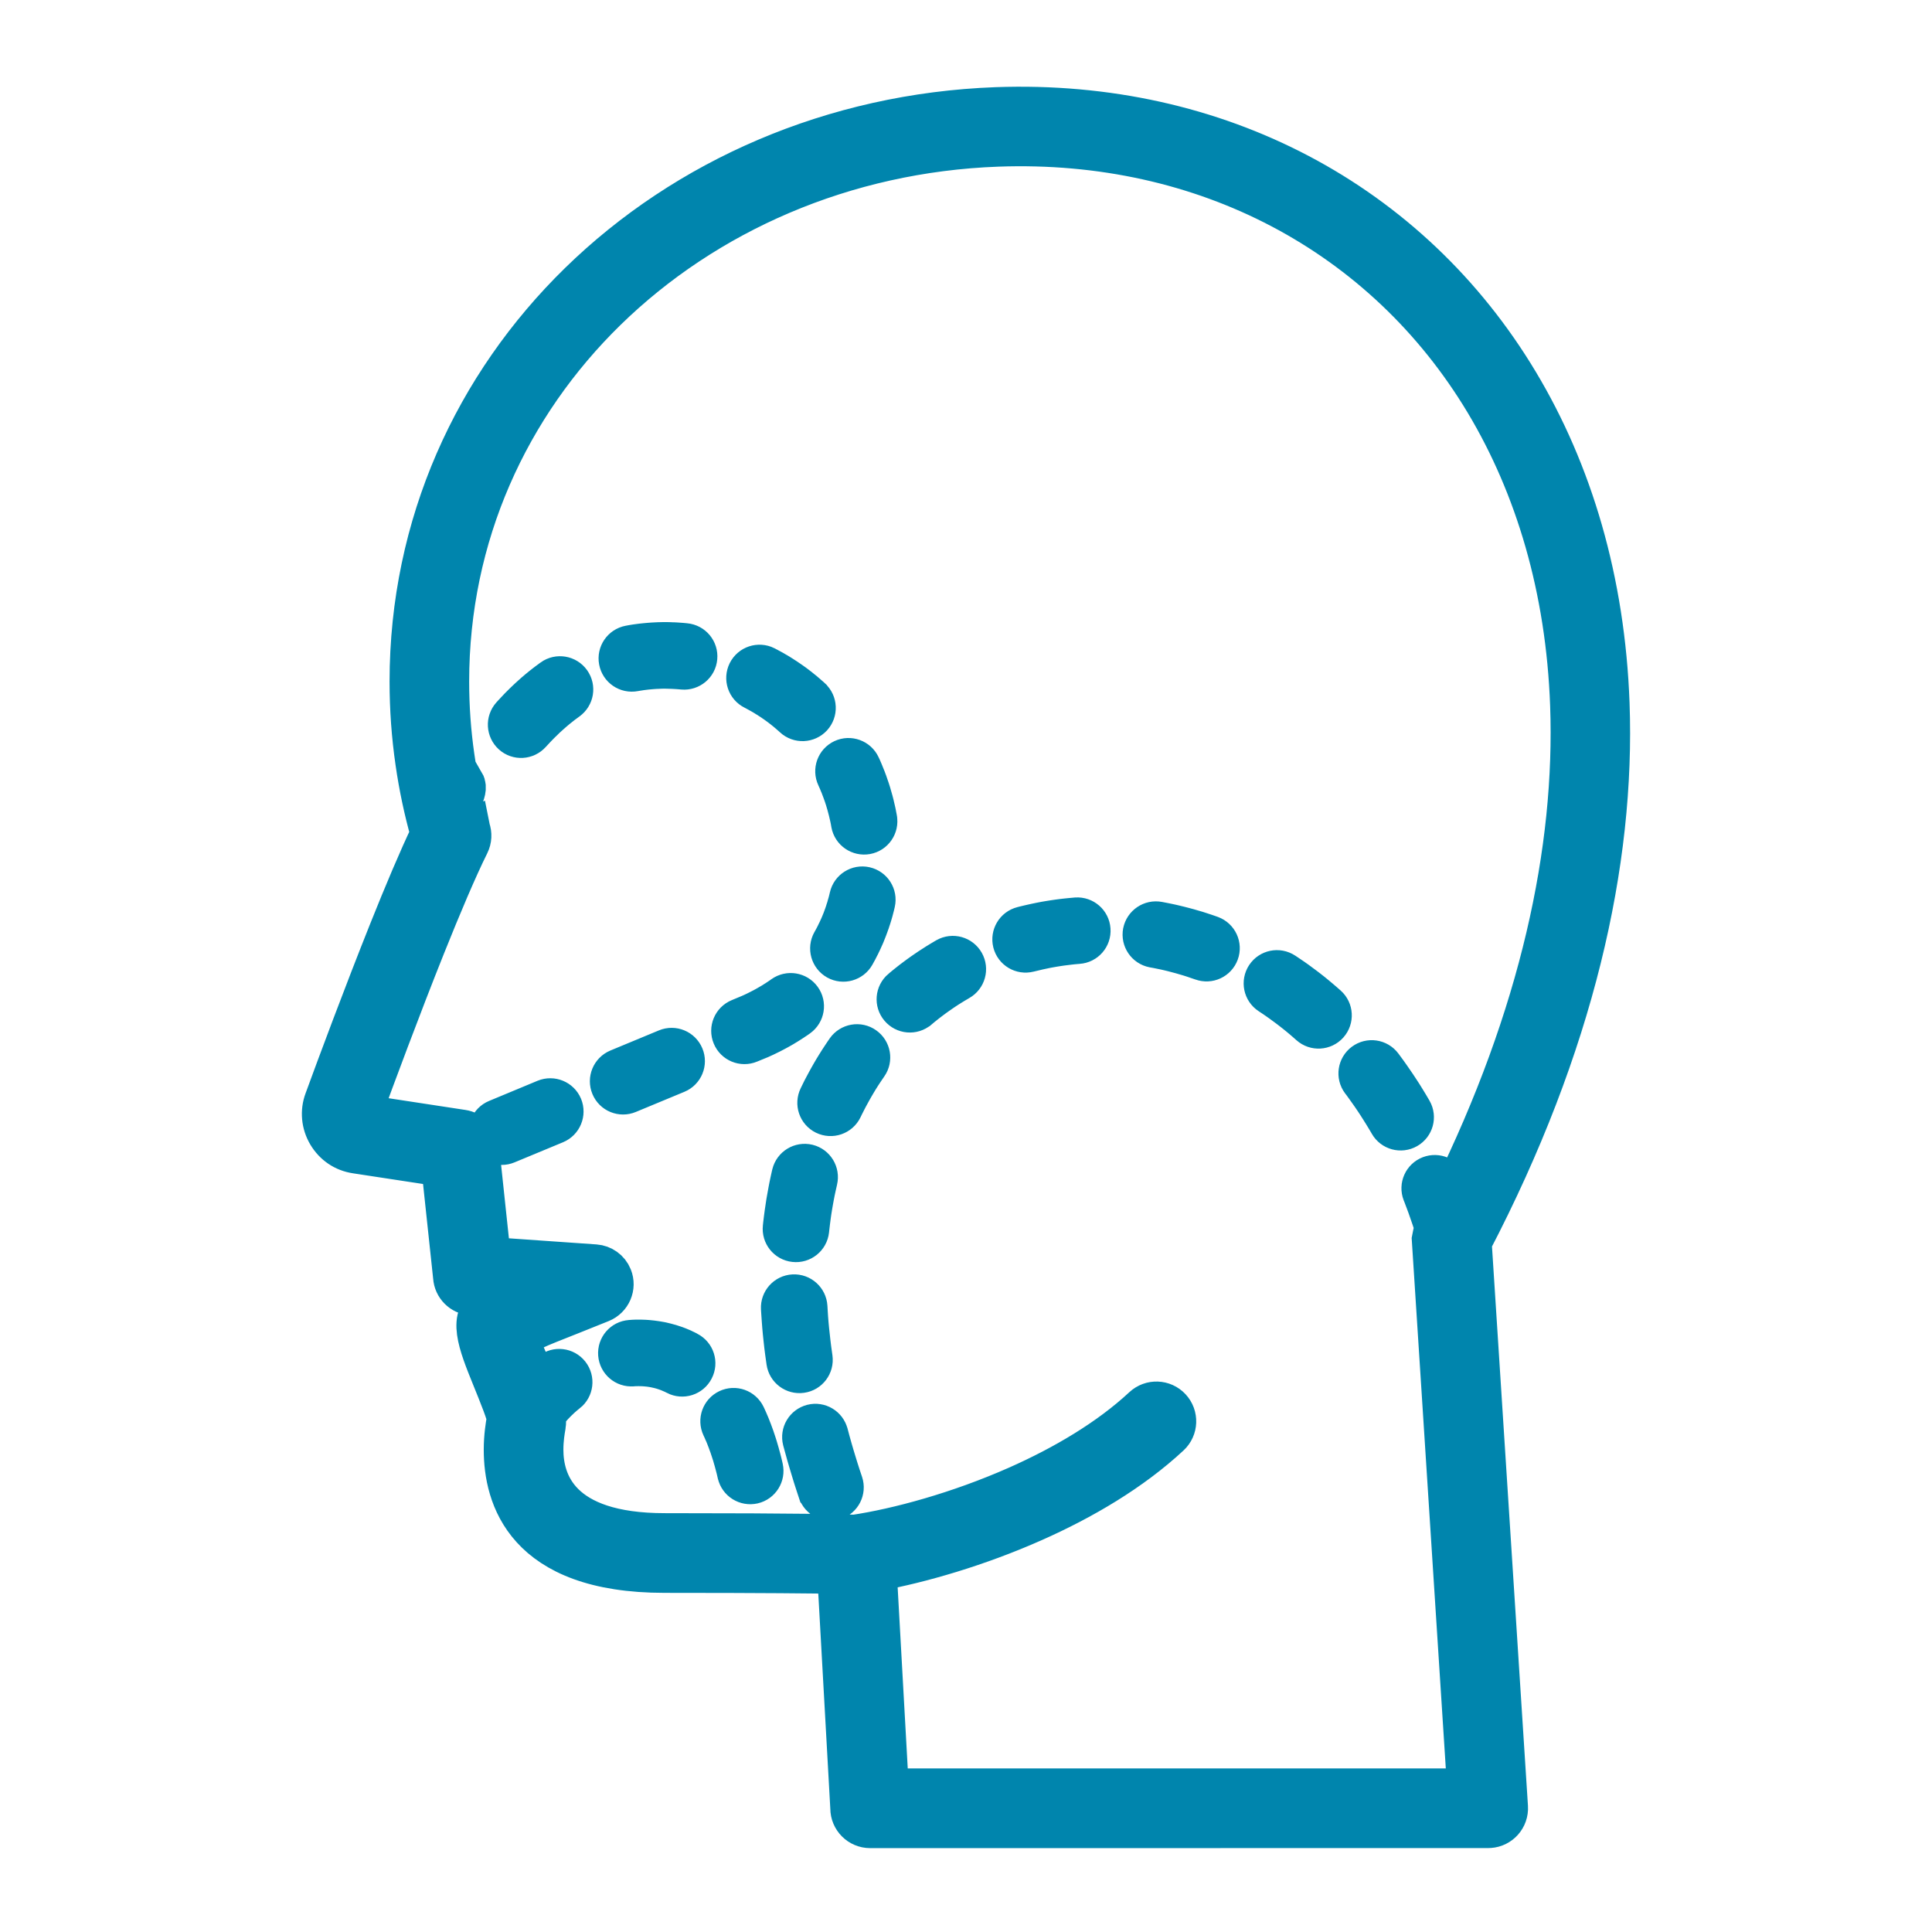 <svg width="40" height="40" viewBox="0 0 40 40" fill="none" xmlns="http://www.w3.org/2000/svg">
<path d="M8.915 17.262C8.779 16.779 8.674 16.285 8.602 15.782C8.522 15.233 8.482 14.675 8.482 14.111C8.482 10.857 9.82 7.967 11.988 5.848C14.189 3.697 17.248 2.345 20.626 2.221C22.918 2.138 25.053 2.626 26.896 3.595C28.759 4.575 30.321 6.045 31.44 7.912C32.555 9.77 33.229 12.02 33.322 14.567C33.442 17.855 32.592 21.642 30.467 25.719L31.219 37.413C31.233 37.638 31.062 37.831 30.838 37.845C30.829 37.846 30.821 37.846 30.812 37.846L18.015 37.847C17.79 37.847 17.607 37.664 17.607 37.439V37.434L17.336 32.582C16.869 32.574 15.858 32.562 13.76 32.562C10.853 32.562 10.432 30.982 10.432 30.014C10.432 29.734 10.471 29.509 10.49 29.397L10.493 29.381C10.505 29.311 10.338 28.899 10.18 28.509C9.908 27.838 9.652 27.206 10.145 27.009L10.495 26.869L9.762 26.817C9.556 26.803 9.396 26.639 9.383 26.439L9.139 24.15L7.369 23.88C7.244 23.861 7.13 23.817 7.03 23.749C6.93 23.681 6.847 23.592 6.782 23.483C6.719 23.376 6.681 23.259 6.67 23.138C6.659 23.016 6.674 22.895 6.718 22.778C6.984 22.05 7.52 20.609 8.052 19.278C8.362 18.503 8.669 17.774 8.915 17.262ZM9.531 16.359L9.538 16.345L9.561 16.305L9.583 16.264L9.617 16.204C9.733 16.405 9.407 16.718 9.538 16.791C9.814 17.112 9.482 16.66 9.408 16.791L9.398 16.809L9.365 16.868L9.355 16.888L9.344 16.907L9.303 16.983L9.293 17.002L9.283 17.021L9.264 17.057L9.254 17.076L9.245 17.094L9.235 17.112L9.226 17.13L9.208 17.165L9.19 17.199L9.173 17.233L9.156 17.266L9.148 17.282L9.14 17.298L9.131 17.314L9.123 17.329L9.116 17.345L9.108 17.361L9.1 17.376L9.092 17.391L9.085 17.406L9.078 17.421L9.07 17.435L9.732 17.158L9.733 17.163C9.769 17.264 9.766 17.379 9.714 17.483C9.463 17.988 9.137 18.759 8.808 19.581C8.29 20.875 7.753 22.324 7.484 23.059C7.481 23.064 7.484 23.071 7.487 23.073C7.487 23.073 7.488 23.073 7.491 23.074L9.573 23.392C9.752 23.418 9.897 23.563 9.917 23.752L10.159 26.029L12.322 26.18C12.473 26.191 12.613 26.286 12.673 26.436C12.757 26.644 12.655 26.881 12.447 26.965C10.524 27.75 10.673 27.554 10.937 28.203C10.999 28.357 11.062 28.513 11.118 28.664L11.13 28.652L11.149 28.633L11.167 28.615L11.186 28.597L11.225 28.56L11.264 28.525L11.284 28.507L11.304 28.489L11.325 28.472L11.345 28.455L11.366 28.438L11.387 28.421L11.408 28.404L11.409 28.403C11.527 28.31 11.698 28.33 11.791 28.448C11.884 28.566 11.864 28.737 11.746 28.83L11.744 28.831L11.726 28.845L11.692 28.873L11.675 28.887L11.658 28.902L11.642 28.916L11.625 28.931L11.609 28.945L11.593 28.96L11.578 28.975L11.546 29.005L11.531 29.02L11.516 29.034L11.502 29.049L11.487 29.065L11.472 29.08L11.458 29.095L11.444 29.11L11.417 29.141L11.39 29.172L11.365 29.203L11.352 29.218L11.34 29.234L11.328 29.25L11.316 29.265L11.305 29.281L11.295 29.294C11.306 29.378 11.308 29.453 11.296 29.518L11.294 29.534C11.279 29.621 11.248 29.797 11.248 30.014C11.248 30.672 11.566 31.745 13.76 31.745C16.655 31.745 17.515 31.77 17.697 31.777C18.58 31.645 19.835 31.309 21.065 30.764C22.017 30.341 22.948 29.796 23.665 29.129C23.83 28.976 24.087 28.985 24.241 29.15C24.394 29.315 24.385 29.572 24.22 29.725C23.429 30.461 22.419 31.055 21.393 31.509C20.241 32.02 19.06 32.359 18.149 32.527L18.4 37.03H30.378L29.646 25.657C29.646 25.657 29.684 25.458 29.693 25.442L29.704 25.42L29.677 25.332L29.636 25.21L29.594 25.089L29.552 24.969L29.508 24.851L29.464 24.734L29.45 24.7C29.396 24.559 29.466 24.402 29.606 24.348C29.746 24.294 29.904 24.363 29.958 24.503L29.971 24.538L30.018 24.661L30.049 24.744C31.883 21.029 32.619 17.59 32.51 14.595C32.422 12.191 31.788 10.073 30.743 8.329C29.702 6.594 28.25 5.227 26.517 4.316C24.798 3.412 22.801 2.956 20.655 3.034C17.485 3.15 14.617 4.416 12.555 6.431C10.541 8.4 9.297 11.085 9.297 14.111C9.297 14.643 9.335 15.162 9.408 15.667C9.441 15.9 9.483 16.131 9.531 16.359ZM15.798 30.394C15.831 30.54 15.74 30.686 15.594 30.72C15.447 30.753 15.301 30.662 15.268 30.516L15.266 30.51L15.255 30.462L15.244 30.415L15.232 30.369L15.22 30.323L15.208 30.278L15.196 30.234L15.183 30.19L15.171 30.147L15.158 30.104L15.144 30.062L15.131 30.021L15.117 29.98L15.104 29.939L15.089 29.9L15.075 29.861L15.061 29.822L15.046 29.784L15.032 29.747L15.017 29.71L15.002 29.674L14.986 29.639L14.971 29.603L14.955 29.569L14.942 29.541C14.878 29.405 14.936 29.243 15.071 29.179C15.207 29.114 15.369 29.172 15.434 29.308L15.449 29.34L15.467 29.38L15.485 29.42L15.502 29.461L15.52 29.502L15.537 29.544L15.553 29.586L15.57 29.629L15.586 29.672L15.602 29.716L15.618 29.76L15.633 29.805L15.648 29.85L15.663 29.896L15.678 29.943L15.692 29.99L15.706 30.038L15.72 30.086L15.733 30.135L15.747 30.184L15.76 30.234L15.773 30.285L15.785 30.336L15.797 30.388L15.798 30.394ZM14.248 27.985C14.382 28.054 14.434 28.218 14.364 28.351C14.296 28.485 14.131 28.537 13.998 28.468L13.994 28.465L13.973 28.455L13.952 28.444L13.931 28.434L13.909 28.425L13.888 28.416L13.846 28.398L13.825 28.39L13.803 28.382L13.782 28.374L13.739 28.36L13.717 28.353L13.696 28.347L13.674 28.341L13.652 28.335L13.63 28.33L13.608 28.325L13.586 28.32L13.564 28.315L13.542 28.311L13.52 28.307L13.476 28.3L13.454 28.297L13.432 28.294L13.409 28.292L13.387 28.29L13.365 28.288L13.343 28.286L13.32 28.285L13.298 28.284L13.276 28.283L13.253 28.283L13.23 28.282L13.186 28.283L13.14 28.284L13.118 28.285L13.095 28.287L13.092 28.287C12.943 28.299 12.812 28.187 12.8 28.037C12.788 27.887 12.9 27.756 13.05 27.745L13.059 27.744L13.088 27.742L13.117 27.74L13.146 27.739L13.175 27.738L13.204 27.738H13.233L13.262 27.738L13.292 27.739L13.32 27.74L13.35 27.741L13.38 27.743L13.409 27.745L13.438 27.748L13.467 27.751L13.497 27.754L13.526 27.758L13.555 27.762L13.584 27.766L13.614 27.771L13.643 27.776L13.672 27.781L13.702 27.787L13.731 27.794L13.76 27.801L13.789 27.808L13.818 27.816L13.847 27.824L13.877 27.832L13.905 27.841L13.934 27.851L13.963 27.86L13.992 27.87L14.021 27.881L14.05 27.892L14.078 27.904L14.107 27.916L14.135 27.928L14.163 27.942L14.191 27.955L14.219 27.969L14.247 27.983L14.251 27.985L14.248 27.985ZM17.453 30.709C17.5 30.851 17.423 31.005 17.281 31.053C17.139 31.101 16.984 31.024 16.937 30.881L16.936 30.88L16.886 30.728L16.837 30.576L16.791 30.425L16.746 30.275L16.702 30.126L16.661 29.977L16.618 29.82C16.581 29.675 16.669 29.527 16.815 29.489C16.96 29.452 17.108 29.54 17.145 29.686L17.147 29.691L17.185 29.834L17.225 29.977L17.267 30.122L17.311 30.267L17.356 30.413L17.403 30.56L17.453 30.709ZM16.822 28.117C16.843 28.266 16.739 28.404 16.59 28.424C16.442 28.445 16.304 28.342 16.283 28.193L16.274 28.129L16.255 27.993L16.238 27.858L16.223 27.723L16.209 27.59L16.197 27.457L16.187 27.326L16.178 27.195L16.171 27.087C16.163 26.937 16.278 26.809 16.428 26.801C16.578 26.793 16.706 26.908 16.715 27.058L16.721 27.16L16.729 27.285L16.739 27.411L16.751 27.537L16.765 27.665L16.779 27.793L16.795 27.923L16.813 28.053L16.822 28.117ZM16.75 25.473C16.733 25.623 16.598 25.73 16.449 25.713C16.3 25.697 16.192 25.562 16.209 25.413L16.216 25.347L16.23 25.231L16.245 25.117L16.262 25.003L16.279 24.89L16.299 24.778L16.319 24.667L16.34 24.557L16.363 24.448L16.387 24.34L16.395 24.306C16.431 24.16 16.578 24.071 16.724 24.106C16.87 24.142 16.959 24.289 16.924 24.435L16.918 24.462L16.895 24.564L16.873 24.666L16.853 24.769L16.834 24.873L16.816 24.978L16.799 25.084L16.784 25.191L16.77 25.299L16.757 25.409L16.75 25.473ZM17.44 22.953C17.374 23.087 17.211 23.143 17.076 23.077C16.941 23.011 16.886 22.848 16.952 22.713L16.98 22.656L17.024 22.566L17.071 22.477L17.118 22.389L17.166 22.302L17.215 22.216L17.265 22.131L17.316 22.048L17.368 21.965L17.421 21.884L17.475 21.803L17.52 21.737C17.607 21.614 17.777 21.584 17.899 21.671C18.022 21.757 18.052 21.927 17.966 22.049L17.925 22.109L17.875 22.183L17.826 22.258L17.778 22.334L17.731 22.412L17.685 22.49L17.64 22.569L17.596 22.649L17.552 22.73L17.51 22.812L17.468 22.895L17.44 22.953ZM19.013 20.897C18.898 20.994 18.727 20.979 18.63 20.864C18.533 20.75 18.547 20.578 18.662 20.481L18.664 20.48L18.734 20.421L18.805 20.364L18.877 20.307L18.95 20.252L19.023 20.198L19.097 20.145L19.171 20.094L19.246 20.043L19.322 19.994L19.398 19.945L19.475 19.898L19.552 19.852L19.593 19.828C19.724 19.754 19.89 19.8 19.964 19.931C20.038 20.062 19.992 20.228 19.861 20.302L19.827 20.322L19.756 20.364L19.686 20.407L19.616 20.451L19.547 20.496L19.478 20.543L19.411 20.59L19.343 20.638L19.276 20.688L19.21 20.738L19.144 20.79L19.079 20.842L19.015 20.896L19.013 20.897ZM21.3 19.712C21.155 19.749 21.007 19.661 20.97 19.516C20.933 19.37 21.021 19.222 21.166 19.185L21.2 19.176L21.287 19.155L21.374 19.135L21.461 19.116L21.548 19.098L21.636 19.081L21.724 19.066L21.812 19.052L21.901 19.039L21.99 19.027L22.078 19.017L22.167 19.008L22.257 19L22.286 18.997C22.436 18.987 22.566 19.1 22.576 19.25C22.587 19.4 22.474 19.53 22.324 19.54L22.302 19.542L22.22 19.549L22.138 19.558L22.057 19.568L21.976 19.578L21.895 19.59L21.814 19.603L21.733 19.617L21.653 19.632L21.573 19.649L21.493 19.666L21.414 19.685L21.334 19.704L21.3 19.712ZM23.879 19.618C23.732 19.589 23.635 19.447 23.663 19.299C23.692 19.152 23.835 19.055 23.982 19.083L24.06 19.098L24.151 19.116L24.241 19.135L24.331 19.156L24.421 19.178L24.51 19.201L24.6 19.225L24.689 19.251L24.779 19.277L24.868 19.306L24.957 19.335L25.046 19.366L25.074 19.376C25.215 19.428 25.287 19.585 25.235 19.725C25.183 19.866 25.027 19.938 24.886 19.886L24.864 19.879L24.782 19.851L24.7 19.823L24.618 19.797L24.536 19.773L24.454 19.749L24.371 19.727L24.288 19.705L24.206 19.685L24.123 19.666L24.04 19.649L23.957 19.632L23.879 19.618ZM26.287 20.587C26.162 20.505 26.127 20.336 26.21 20.21C26.292 20.085 26.461 20.05 26.587 20.133L26.598 20.14L26.681 20.196L26.764 20.252L26.846 20.31L26.927 20.37L27.008 20.43L27.089 20.492L27.169 20.555L27.248 20.62L27.327 20.686L27.405 20.753L27.48 20.819C27.592 20.918 27.602 21.09 27.502 21.203C27.402 21.315 27.23 21.325 27.118 21.225L27.049 21.164L26.976 21.101L26.903 21.04L26.829 20.98L26.754 20.921L26.68 20.864L26.604 20.808L26.529 20.753L26.453 20.699L26.376 20.646L26.299 20.595L26.287 20.587ZM28.181 22.386C28.091 22.265 28.117 22.095 28.237 22.006C28.358 21.916 28.528 21.941 28.618 22.061L28.646 22.099L28.713 22.19L28.779 22.283L28.844 22.377L28.909 22.472L28.973 22.569L29.036 22.666L29.098 22.766L29.159 22.866L29.219 22.968L29.236 22.997C29.31 23.127 29.264 23.293 29.134 23.367C29.003 23.442 28.837 23.396 28.763 23.266L28.75 23.243L28.693 23.147L28.635 23.052L28.576 22.958L28.517 22.865L28.457 22.774L28.396 22.684L28.334 22.596L28.272 22.509L28.21 22.423L28.181 22.386ZM10.493 23.681C10.354 23.739 10.195 23.673 10.137 23.534C10.08 23.396 10.146 23.236 10.284 23.179L11.289 22.761C11.428 22.704 11.587 22.77 11.645 22.908C11.702 23.047 11.636 23.206 11.498 23.264L10.493 23.681ZM13.005 22.637C12.867 22.695 12.707 22.63 12.65 22.491C12.592 22.352 12.658 22.193 12.796 22.135L13.801 21.718C13.94 21.66 14.099 21.726 14.157 21.865C14.215 22.003 14.149 22.163 14.01 22.22L13.005 22.637ZM15.517 21.594C15.379 21.652 15.219 21.586 15.162 21.447C15.104 21.309 15.17 21.149 15.309 21.092L15.529 21L15.565 20.984L15.604 20.966L15.642 20.948L15.68 20.929L15.718 20.91L15.755 20.891L15.792 20.872L15.829 20.852L15.865 20.832L15.9 20.812L15.936 20.791L15.971 20.771L16.006 20.75L16.04 20.728L16.074 20.707L16.107 20.685L16.14 20.663L16.173 20.641L16.205 20.618L16.212 20.613C16.334 20.526 16.504 20.553 16.592 20.675C16.68 20.797 16.652 20.967 16.53 21.055L16.519 21.063L16.482 21.089L16.444 21.114L16.407 21.139L16.368 21.164L16.329 21.189L16.291 21.213L16.251 21.237L16.212 21.261L16.171 21.284L16.131 21.307L16.089 21.33L16.048 21.352L16.006 21.374L15.964 21.396L15.921 21.417L15.878 21.438L15.835 21.459L15.791 21.479L15.747 21.499L15.741 21.502L15.517 21.594ZM17.699 19.769C17.625 19.9 17.459 19.947 17.328 19.874C17.197 19.8 17.151 19.634 17.224 19.503L17.235 19.484L17.252 19.453L17.269 19.422L17.285 19.391L17.301 19.36L17.316 19.329L17.331 19.298L17.347 19.266L17.361 19.235L17.376 19.203L17.39 19.171L17.404 19.139L17.417 19.107L17.43 19.075L17.443 19.043L17.455 19.01L17.467 18.977L17.479 18.945L17.49 18.912L17.501 18.88L17.511 18.846L17.522 18.814L17.532 18.781L17.541 18.747L17.551 18.714L17.56 18.681L17.569 18.647L17.577 18.614L17.585 18.58L17.588 18.568C17.621 18.421 17.766 18.329 17.913 18.362C18.059 18.395 18.152 18.54 18.119 18.687L18.115 18.704L18.106 18.743L18.086 18.82L18.076 18.859L18.065 18.897L18.054 18.935L18.042 18.974L18.03 19.012L18.017 19.05L18.005 19.088L17.991 19.126L17.978 19.163L17.964 19.201L17.95 19.238L17.935 19.276L17.92 19.313L17.905 19.351L17.889 19.388L17.872 19.425L17.856 19.461L17.839 19.498L17.821 19.535L17.804 19.571L17.785 19.607L17.767 19.643L17.748 19.68L17.728 19.715L17.709 19.751L17.698 19.77L17.699 19.769ZM18.158 16.955C18.185 17.103 18.088 17.245 17.94 17.272C17.792 17.299 17.65 17.201 17.623 17.054L17.618 17.025L17.612 16.99L17.605 16.956L17.598 16.922L17.59 16.887L17.582 16.853L17.574 16.819L17.566 16.785L17.557 16.751L17.548 16.717L17.539 16.683L17.53 16.649L17.52 16.616L17.51 16.582L17.5 16.548L17.489 16.515L17.478 16.481L17.467 16.448L17.455 16.415L17.443 16.382L17.431 16.349L17.418 16.316L17.406 16.283L17.393 16.25L17.379 16.218L17.366 16.185L17.352 16.153L17.337 16.12L17.323 16.088L17.321 16.084C17.257 15.948 17.315 15.786 17.451 15.722C17.587 15.658 17.749 15.717 17.813 15.853L17.817 15.862L17.834 15.898L17.85 15.935L17.866 15.972L17.881 16.009L17.896 16.046L17.911 16.083L17.926 16.12L17.94 16.158L17.954 16.195L17.967 16.233L17.98 16.271L17.993 16.308L18.006 16.346L18.018 16.384L18.03 16.422L18.041 16.461L18.052 16.499L18.063 16.538L18.074 16.576L18.084 16.614L18.094 16.653L18.103 16.692L18.112 16.731L18.121 16.769L18.13 16.808L18.138 16.847L18.145 16.886L18.153 16.925L18.158 16.954L18.158 16.955ZM16.799 14.456C16.91 14.557 16.917 14.729 16.816 14.84C16.714 14.95 16.542 14.958 16.431 14.856L16.429 14.854L16.403 14.83L16.375 14.806L16.348 14.782L16.32 14.758L16.293 14.735L16.265 14.712L16.236 14.689L16.208 14.666L16.179 14.644L16.149 14.621L16.12 14.6L16.09 14.578L16.06 14.556L16.03 14.536L15.999 14.514L15.969 14.494L15.937 14.474L15.906 14.453L15.874 14.434L15.843 14.414L15.811 14.395L15.779 14.376L15.713 14.339L15.68 14.321L15.647 14.303L15.613 14.285L15.603 14.28C15.468 14.213 15.414 14.049 15.481 13.915C15.549 13.78 15.712 13.726 15.847 13.793L15.862 13.802L15.9 13.821L15.938 13.842L15.976 13.862L16.014 13.883L16.051 13.905L16.088 13.926L16.125 13.948L16.161 13.971L16.198 13.994L16.233 14.017L16.269 14.04L16.304 14.064L16.339 14.088L16.374 14.112L16.408 14.136L16.443 14.161L16.476 14.186L16.51 14.212L16.543 14.237L16.576 14.264L16.608 14.29L16.641 14.316L16.672 14.343L16.704 14.37L16.735 14.398L16.767 14.425L16.797 14.453L16.799 14.456ZM14.189 13.319C14.339 13.333 14.449 13.465 14.435 13.615C14.422 13.764 14.29 13.874 14.14 13.861L14.11 13.858L14.073 13.855L14.037 13.852L14 13.85L13.964 13.848L13.928 13.846L13.892 13.845L13.857 13.844L13.822 13.843L13.786 13.842H13.751L13.716 13.842L13.682 13.843L13.647 13.844L13.613 13.846L13.579 13.847L13.545 13.849L13.478 13.854L13.445 13.857L13.412 13.86L13.379 13.863L13.347 13.867L13.314 13.871L13.281 13.875L13.249 13.88L13.217 13.885L13.185 13.89L13.154 13.895L13.132 13.899C12.984 13.927 12.841 13.83 12.814 13.682C12.786 13.535 12.883 13.393 13.03 13.365L13.057 13.36L13.094 13.353L13.131 13.347L13.168 13.341L13.206 13.336L13.243 13.331L13.281 13.326L13.319 13.322L13.357 13.318L13.434 13.311L13.473 13.308L13.511 13.305L13.55 13.303L13.59 13.301L13.629 13.299L13.669 13.298L13.709 13.297L13.749 13.297H13.789L13.829 13.297L13.87 13.298L13.911 13.3L13.952 13.301L13.993 13.303L14.034 13.306L14.076 13.309L14.117 13.312L14.159 13.316L14.189 13.319ZM11.437 14.053C11.559 13.966 11.729 13.995 11.816 14.117C11.903 14.239 11.875 14.409 11.752 14.496L11.751 14.497L11.728 14.514L11.681 14.549L11.657 14.566L11.634 14.584L11.589 14.62L11.566 14.638L11.543 14.656L11.521 14.674L11.499 14.693L11.477 14.711L11.455 14.73L11.433 14.749L11.412 14.768L11.39 14.787L11.369 14.806L11.326 14.845L11.305 14.864L11.284 14.884L11.264 14.904L11.223 14.944L11.202 14.964L11.182 14.984L11.162 15.004L11.122 15.045L11.083 15.086L11.044 15.128L11.006 15.169L10.991 15.185C10.891 15.297 10.719 15.307 10.608 15.207C10.496 15.106 10.486 14.934 10.586 14.822L10.602 14.804L10.623 14.781L10.645 14.758L10.687 14.713L10.709 14.69L10.73 14.667L10.752 14.644L10.774 14.622L10.796 14.6L10.819 14.577L10.841 14.555L10.887 14.511L10.933 14.467L10.98 14.424L11.004 14.402L11.028 14.381L11.076 14.338L11.101 14.317L11.15 14.275L11.175 14.255L11.2 14.234L11.226 14.213L11.252 14.193L11.277 14.173L11.303 14.153L11.329 14.133L11.382 14.094L11.409 14.074L11.435 14.055L11.437 14.053Z" fill="#0085AD" stroke="#0085AD" stroke-width="0.833"/>
</svg>
